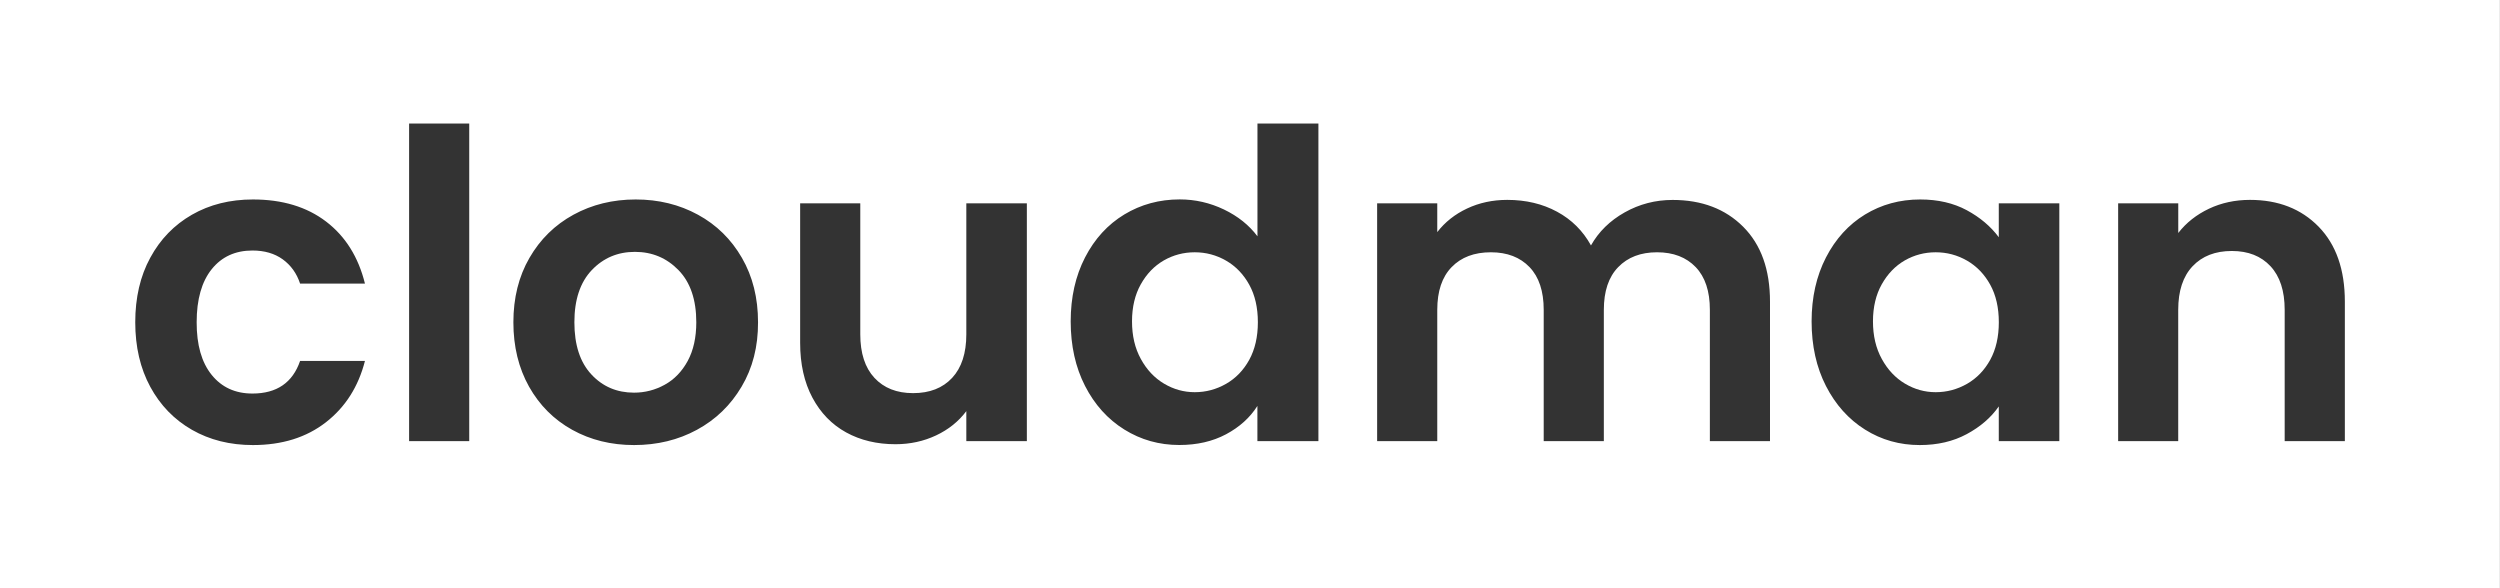 <svg width="170" height="40" viewBox="0 0 170 40" fill="none" xmlns="http://www.w3.org/2000/svg">
<rect x="0" y="0" width="170" height="40" fill="#333333" stroke="none"/>
<g id="Frame" clip-path="url(#clip0_2886_410)">
<g id="Group">
<path id="Vector" d="M133.758 17.723C133.095 17.342 132.386 17.155 131.627 17.155C130.869 17.155 130.167 17.342 129.525 17.709C128.883 18.079 128.361 18.619 127.962 19.328C127.563 20.037 127.362 20.88 127.362 21.854C127.362 22.827 127.56 23.677 127.962 24.408C128.361 25.138 128.886 25.699 129.539 26.087C130.191 26.475 130.886 26.669 131.627 26.669C132.386 26.669 133.095 26.479 133.758 26.101C134.421 25.72 134.943 25.177 135.335 24.468C135.723 23.759 135.92 22.905 135.92 21.914C135.92 20.922 135.726 20.069 135.335 19.36C134.943 18.651 134.417 18.104 133.758 17.723Z" fill="white"/>
<path id="Vector_2" d="M0 0V40H169.994V0H0ZM14.393 25.491C15.074 26.337 15.998 26.761 17.166 26.761C18.82 26.761 19.899 26.02 20.407 24.542H24.817C24.369 26.295 23.484 27.685 22.161 28.715C20.838 29.745 19.183 30.264 17.197 30.264C15.642 30.264 14.259 29.918 13.052 29.227C11.846 28.535 10.9 27.561 10.22 26.306C9.539 25.05 9.197 23.586 9.197 21.914C9.197 20.242 9.535 18.774 10.22 17.522C10.9 16.266 11.846 15.292 13.052 14.601C14.259 13.909 15.642 13.564 17.197 13.564C19.201 13.564 20.863 14.065 22.175 15.067C23.487 16.068 24.369 17.476 24.817 19.286H20.407C20.175 18.584 19.779 18.037 19.226 17.635C18.672 17.236 17.984 17.035 17.169 17.035C16.001 17.035 15.077 17.458 14.396 18.305C13.716 19.152 13.373 20.355 13.373 21.91C13.37 23.452 13.708 24.644 14.393 25.491ZM31.908 29.999H27.819V8.399H31.908V29.999ZM50.428 26.292C49.68 27.558 48.667 28.535 47.39 29.227C46.117 29.918 44.692 30.264 43.115 30.264C41.559 30.264 40.155 29.918 38.91 29.227C37.665 28.535 36.688 27.558 35.975 26.292C35.266 25.025 34.91 23.568 34.91 21.914C34.91 20.259 35.273 18.799 36.003 17.536C36.733 16.27 37.732 15.292 38.995 14.601C40.261 13.909 41.672 13.564 43.228 13.564C44.783 13.564 46.194 13.909 47.461 14.601C48.727 15.292 49.722 16.27 50.452 17.536C51.183 18.802 51.546 20.259 51.546 21.914C51.553 23.568 51.179 25.029 50.428 26.292ZM69.826 29.999H65.71V27.957C65.184 28.659 64.499 29.209 63.653 29.608C62.806 30.006 61.886 30.207 60.894 30.207C59.628 30.207 58.51 29.939 57.536 29.403C56.562 28.867 55.8 28.08 55.243 27.039C54.689 25.999 54.41 24.757 54.41 23.318V13.828H58.499V22.732C58.499 24.016 58.82 25.004 59.462 25.695C60.104 26.387 60.979 26.733 62.09 26.733C63.219 26.733 64.104 26.387 64.746 25.695C65.388 25.004 65.71 24.016 65.71 22.732V13.828H69.826V29.999ZM89.648 29.999H85.503V27.604C84.999 28.401 84.286 29.043 83.372 29.53C82.459 30.017 81.397 30.26 80.191 30.26C78.829 30.26 77.584 29.911 76.455 29.209C75.326 28.507 74.437 27.519 73.784 26.246C73.132 24.972 72.807 23.508 72.807 21.854C72.807 20.221 73.132 18.771 73.784 17.504C74.437 16.238 75.326 15.268 76.455 14.583C77.584 13.902 78.839 13.56 80.222 13.56C81.273 13.56 82.275 13.79 83.228 14.245C84.18 14.703 84.939 15.31 85.507 16.068V8.399H89.652V29.999H89.648ZM120.356 29.999H116.271V21.067C116.271 19.801 115.95 18.834 115.308 18.164C114.666 17.494 113.791 17.155 112.68 17.155C111.569 17.155 110.691 17.49 110.038 18.164C109.385 18.834 109.061 19.804 109.061 21.067V29.999H104.972V21.067C104.972 19.801 104.651 18.834 104.009 18.164C103.367 17.494 102.492 17.155 101.381 17.155C100.252 17.155 99.363 17.49 98.711 18.164C98.058 18.834 97.734 19.804 97.734 21.067V29.999H93.645V13.828H97.734V15.783C98.259 15.102 98.936 14.566 99.762 14.178C100.587 13.79 101.497 13.592 102.492 13.592C103.759 13.592 104.888 13.86 105.879 14.396C106.87 14.932 107.639 15.694 108.186 16.689C108.712 15.755 109.474 15.007 110.479 14.442C111.481 13.878 112.567 13.596 113.735 13.596C115.721 13.596 117.319 14.202 118.536 15.419C119.753 16.636 120.36 18.333 120.36 20.513V29.999H120.356ZM140.034 29.999H135.917V27.636C135.391 28.394 134.664 29.022 133.74 29.519C132.816 30.017 131.751 30.264 130.544 30.264C129.182 30.264 127.941 29.915 126.822 29.212C125.704 28.51 124.819 27.523 124.166 26.249C123.514 24.976 123.189 23.512 123.189 21.857C123.189 20.224 123.514 18.774 124.166 17.508C124.819 16.241 125.704 15.271 126.822 14.587C127.941 13.906 129.193 13.564 130.572 13.564C131.779 13.564 132.834 13.807 133.74 14.294C134.643 14.781 135.37 15.395 135.917 16.132V13.828H140.034V29.999ZM159.446 29.999H155.358V21.067C155.358 19.783 155.037 18.795 154.395 18.104C153.753 17.413 152.878 17.067 151.766 17.067C150.638 17.067 149.749 17.413 149.096 18.104C148.443 18.795 148.119 19.783 148.119 21.067V29.999H144.034V13.828H148.122V15.843C148.666 15.141 149.364 14.594 150.211 14.192C151.057 13.793 151.985 13.592 152.998 13.592C154.924 13.592 156.479 14.199 157.668 15.416C158.854 16.633 159.45 18.33 159.45 20.51V29.999H159.446Z" fill="white"/>
<path id="Vector_3" d="M43.175 17.127C42.007 17.127 41.03 17.539 40.24 18.368C39.453 19.197 39.058 20.379 39.058 21.914C39.058 23.452 39.443 24.634 40.212 25.459C40.981 26.288 41.947 26.701 43.115 26.701C43.856 26.701 44.551 26.521 45.203 26.161C45.856 25.801 46.374 25.262 46.766 24.542C47.154 23.822 47.348 22.947 47.348 21.914C47.348 20.376 46.942 19.194 46.138 18.368C45.33 17.539 44.343 17.127 43.175 17.127Z" fill="white"/>
<path id="Vector_4" d="M83.372 17.723C82.709 17.342 82 17.155 81.242 17.155C80.483 17.155 79.781 17.342 79.139 17.709C78.497 18.079 77.975 18.619 77.576 19.328C77.178 20.037 76.977 20.88 76.977 21.854C76.977 22.827 77.174 23.677 77.576 24.408C77.975 25.138 78.501 25.699 79.153 26.087C79.806 26.475 80.501 26.669 81.242 26.669C82 26.669 82.709 26.479 83.372 26.101C84.036 25.72 84.558 25.177 84.949 24.468C85.337 23.759 85.535 22.905 85.535 21.914C85.535 20.922 85.341 20.069 84.949 19.36C84.558 18.651 84.032 18.104 83.372 17.723Z" fill="white"/>
</g>
</g>
<defs>
<clipPath id="clip0_2886_410">
<rect width="169.994" height="40" fill="white"/>
</clipPath>
</defs>
</svg>

